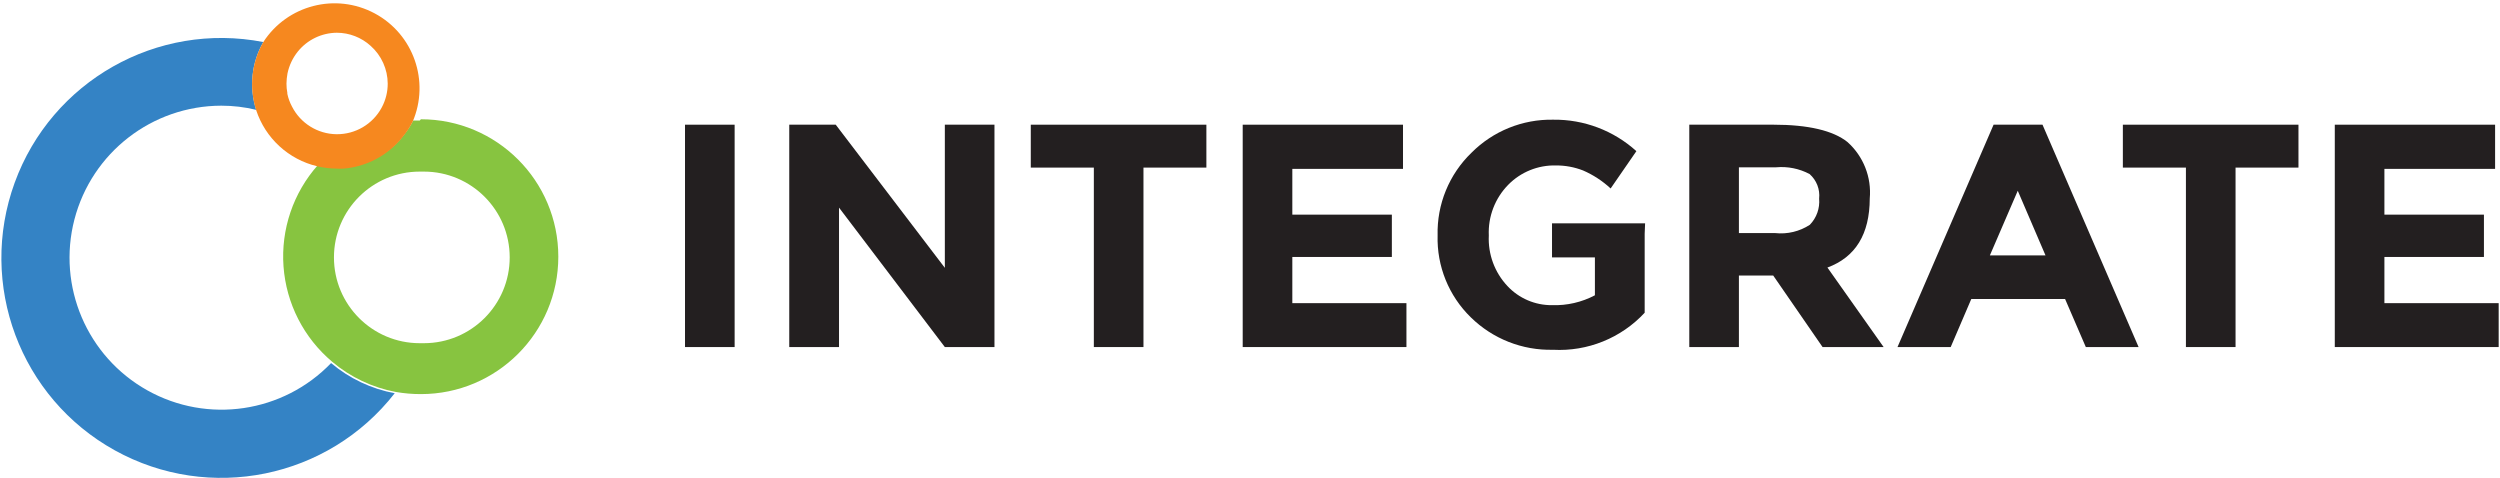 <?xml version="1.0" encoding="UTF-8"?>
<svg width="298px" height="57px" viewBox="0 0 298 57" version="1.1" xmlns="http://www.w3.org/2000/svg" xmlns:xlink="http://www.w3.org/1999/xlink">
    <!-- Generator: Sketch 63.1 (92452) - https://sketch.com -->
    <title>integrate-logo</title>
    <desc>Created with Sketch.</desc>
    <g id="Case-Studies" stroke="none" stroke-width="1" fill="none" fill-rule="evenodd">
        <g id="Desktop:-casestudy-integrate" transform="translate(-571, -1215)" fill-rule="nonzero">
            <g id="integrate-logo" transform="translate(571, 1215)">
                <g id="Icon">
                    <path d="M39.466,43.278 L39.466,43.278 C33.753,49.216 24.753,50.552 17.561,46.528 C10.37,42.505 6.8,34.136 8.871,26.161 C10.943,18.185 18.135,12.612 26.375,12.597 C27.776,12.596 29.172,12.762 30.534,13.091 C29.671,10.397 29.981,7.466 31.386,5.011 C18.726,2.551 6.157,9.664 1.748,21.784 C-2.661,33.904 2.4,47.43 13.683,53.679 C24.965,59.928 39.116,57.042 47.051,46.875 C44.254,46.353 41.64,45.114 39.466,43.278 L39.466,43.278 Z" id="Blue" fill="#3483C5"></path>
                    <path d="M50.034,14.369 L49.25,14.369 C48.946,14.977 48.574,15.549 48.142,16.074 C47.891,16.415 47.612,16.735 47.307,17.028 L47.307,17.028 C45.629,18.705 43.414,19.737 41.051,19.943 L41.051,19.943 C40.773,19.96 40.494,19.96 40.216,19.943 C39.435,19.94 38.658,19.848 37.898,19.67 L37.898,19.67 C34.954,22.98 33.474,27.34 33.795,31.758 C34.116,36.176 36.211,40.276 39.602,43.125 L39.602,43.125 C41.777,44.96 44.39,46.2 47.188,46.722 C48.172,46.893 49.171,46.979 50.17,46.977 C59.217,46.977 66.551,39.643 66.551,30.597 C66.551,21.55 59.217,14.216 50.17,14.216 L50.034,14.369 Z M50.528,40.909 L50.034,40.909 C44.386,40.909 39.807,36.33 39.807,30.682 C39.807,25.033 44.386,20.455 50.034,20.455 L50.528,20.455 C56.177,20.455 60.756,25.033 60.756,30.682 C60.756,36.33 56.177,40.909 50.528,40.909 Z" id="Green" fill="#87C440"></path>
                    <path d="M30.534,13.125 L30.534,13.125 C31.633,16.476 34.397,19.014 37.83,19.824 L37.83,19.824 C38.59,20.001 39.367,20.093 40.148,20.097 C40.426,20.114 40.705,20.114 40.983,20.097 L40.983,20.097 C43.346,19.89 45.561,18.858 47.239,17.182 L47.239,17.182 C47.544,16.888 47.823,16.569 48.074,16.227 C48.506,15.702 48.877,15.131 49.182,14.523 L49.182,14.523 C51.261,9.69 49.294,4.071 44.654,1.591 C40.015,-0.889 34.249,0.597 31.386,5.011 L31.386,5.011 C29.971,7.475 29.661,10.421 30.534,13.125 L30.534,13.125 Z M40.148,3.903 C41.643,3.905 43.083,4.464 44.188,5.472 C45.471,6.616 46.208,8.252 46.216,9.972 C46.217,10.965 45.971,11.943 45.5,12.818 C44.436,14.801 42.357,16.027 40.106,15.998 C37.856,15.97 35.809,14.691 34.795,12.682 C34.543,12.21 34.36,11.705 34.25,11.182 C34.242,11.142 34.242,11.102 34.25,11.062 C34.181,10.703 34.147,10.338 34.148,9.972 L34.148,9.972 C34.153,9.566 34.193,9.161 34.267,8.761 C34.464,7.807 34.885,6.913 35.494,6.153 C36.629,4.743 38.338,3.917 40.148,3.903 L40.148,3.903 Z" id="Orange" fill="#F6881F"></path>
                </g>
                <g id="Integrate" transform="translate(80.818, 13.636)" fill="#231F20">
                    <rect id="I" x="0.835" y="1.227" width="5.915" height="26.506"></rect>
                    <polygon id="N" points="31.807 18.29 18.801 1.227 13.261 1.227 13.261 27.733 19.193 27.733 19.193 11.114 31.807 27.733 37.722 27.733 37.722 1.227 31.807 1.227"></polygon>
                    <polygon id="T" points="42.051 6.341 49.568 6.341 49.568 27.733 55.483 27.733 55.483 6.341 62.983 6.341 62.983 1.227 42.051 1.227"></polygon>
                    <polygon id="E" points="73.227 16.994 85.091 16.994 85.091 11.949 73.227 11.949 73.227 6.494 86.42 6.494 86.42 1.227 67.312 1.227 67.312 27.733 86.83 27.733 86.83 22.5 73.227 22.5"></polygon>
                    <path d="M142.057,10.023 C142.283,7.493 141.304,5.004 139.415,3.307 C137.71,1.926 134.71,1.227 130.602,1.227 L120.545,1.227 L120.545,27.733 L126.46,27.733 L126.46,19.21 L130.551,19.21 L136.432,27.733 L143.71,27.733 L137.011,18.256 C140.364,17.017 142.045,14.273 142.057,10.023 Z M134.915,13.159 C133.695,13.955 132.238,14.304 130.79,14.148 L126.46,14.148 L126.46,6.307 L130.892,6.307 C132.271,6.181 133.657,6.459 134.881,7.108 C135.717,7.841 136.143,8.935 136.023,10.04 C136.125,11.191 135.72,12.33 134.915,13.159 L134.915,13.159 Z" id="G"></path>
                    <path d="M156.818,1.227 L145.364,27.733 L151.705,27.733 L154.159,22.006 L165.341,22.006 L167.812,27.733 L174.102,27.733 L162.648,1.227 L156.818,1.227 Z M156.375,16.807 L159.699,9.102 L163.006,16.807 L156.375,16.807 Z" id="R"></path>
                    <polygon id="A" points="172.227 6.341 179.744 6.341 179.744 27.733 185.659 27.733 185.659 6.341 193.159 6.341 193.159 1.227 172.227 1.227"></polygon>
                    <polygon id="T-2" points="203.403 22.5 203.403 16.994 215.267 16.994 215.267 11.949 203.403 11.949 203.403 6.494 216.597 6.494 216.597 1.227 197.489 1.227 197.489 27.733 217.023 27.733 217.023 22.5"></polygon>
                    <path d="M115.278,12.989 L104.182,12.989 L104.182,17.045 L109.295,17.045 L109.295,21.562 C107.722,22.393 105.96,22.798 104.182,22.739 C102.167,22.758 100.237,21.929 98.864,20.455 C97.341,18.832 96.541,16.661 96.648,14.438 C96.546,12.186 97.386,9.994 98.966,8.386 C100.459,6.868 102.513,6.035 104.642,6.085 C105.75,6.078 106.849,6.28 107.881,6.682 C109.091,7.207 110.203,7.933 111.17,8.83 L114.239,4.381 C111.524,1.923 107.98,0.584 104.318,0.631 C100.673,0.564 97.159,1.986 94.585,4.568 C91.918,7.141 90.452,10.715 90.545,14.42 C90.439,18.086 91.874,21.628 94.5,24.188 C97.109,26.75 100.645,28.146 104.301,28.057 C108.418,28.282 112.422,26.664 115.227,23.642 L115.227,14.233 L115.227,14.233 L115.278,12.989 Z" id="E-2"></path>
                </g>
            </g>
        </g>
    </g>
</svg>